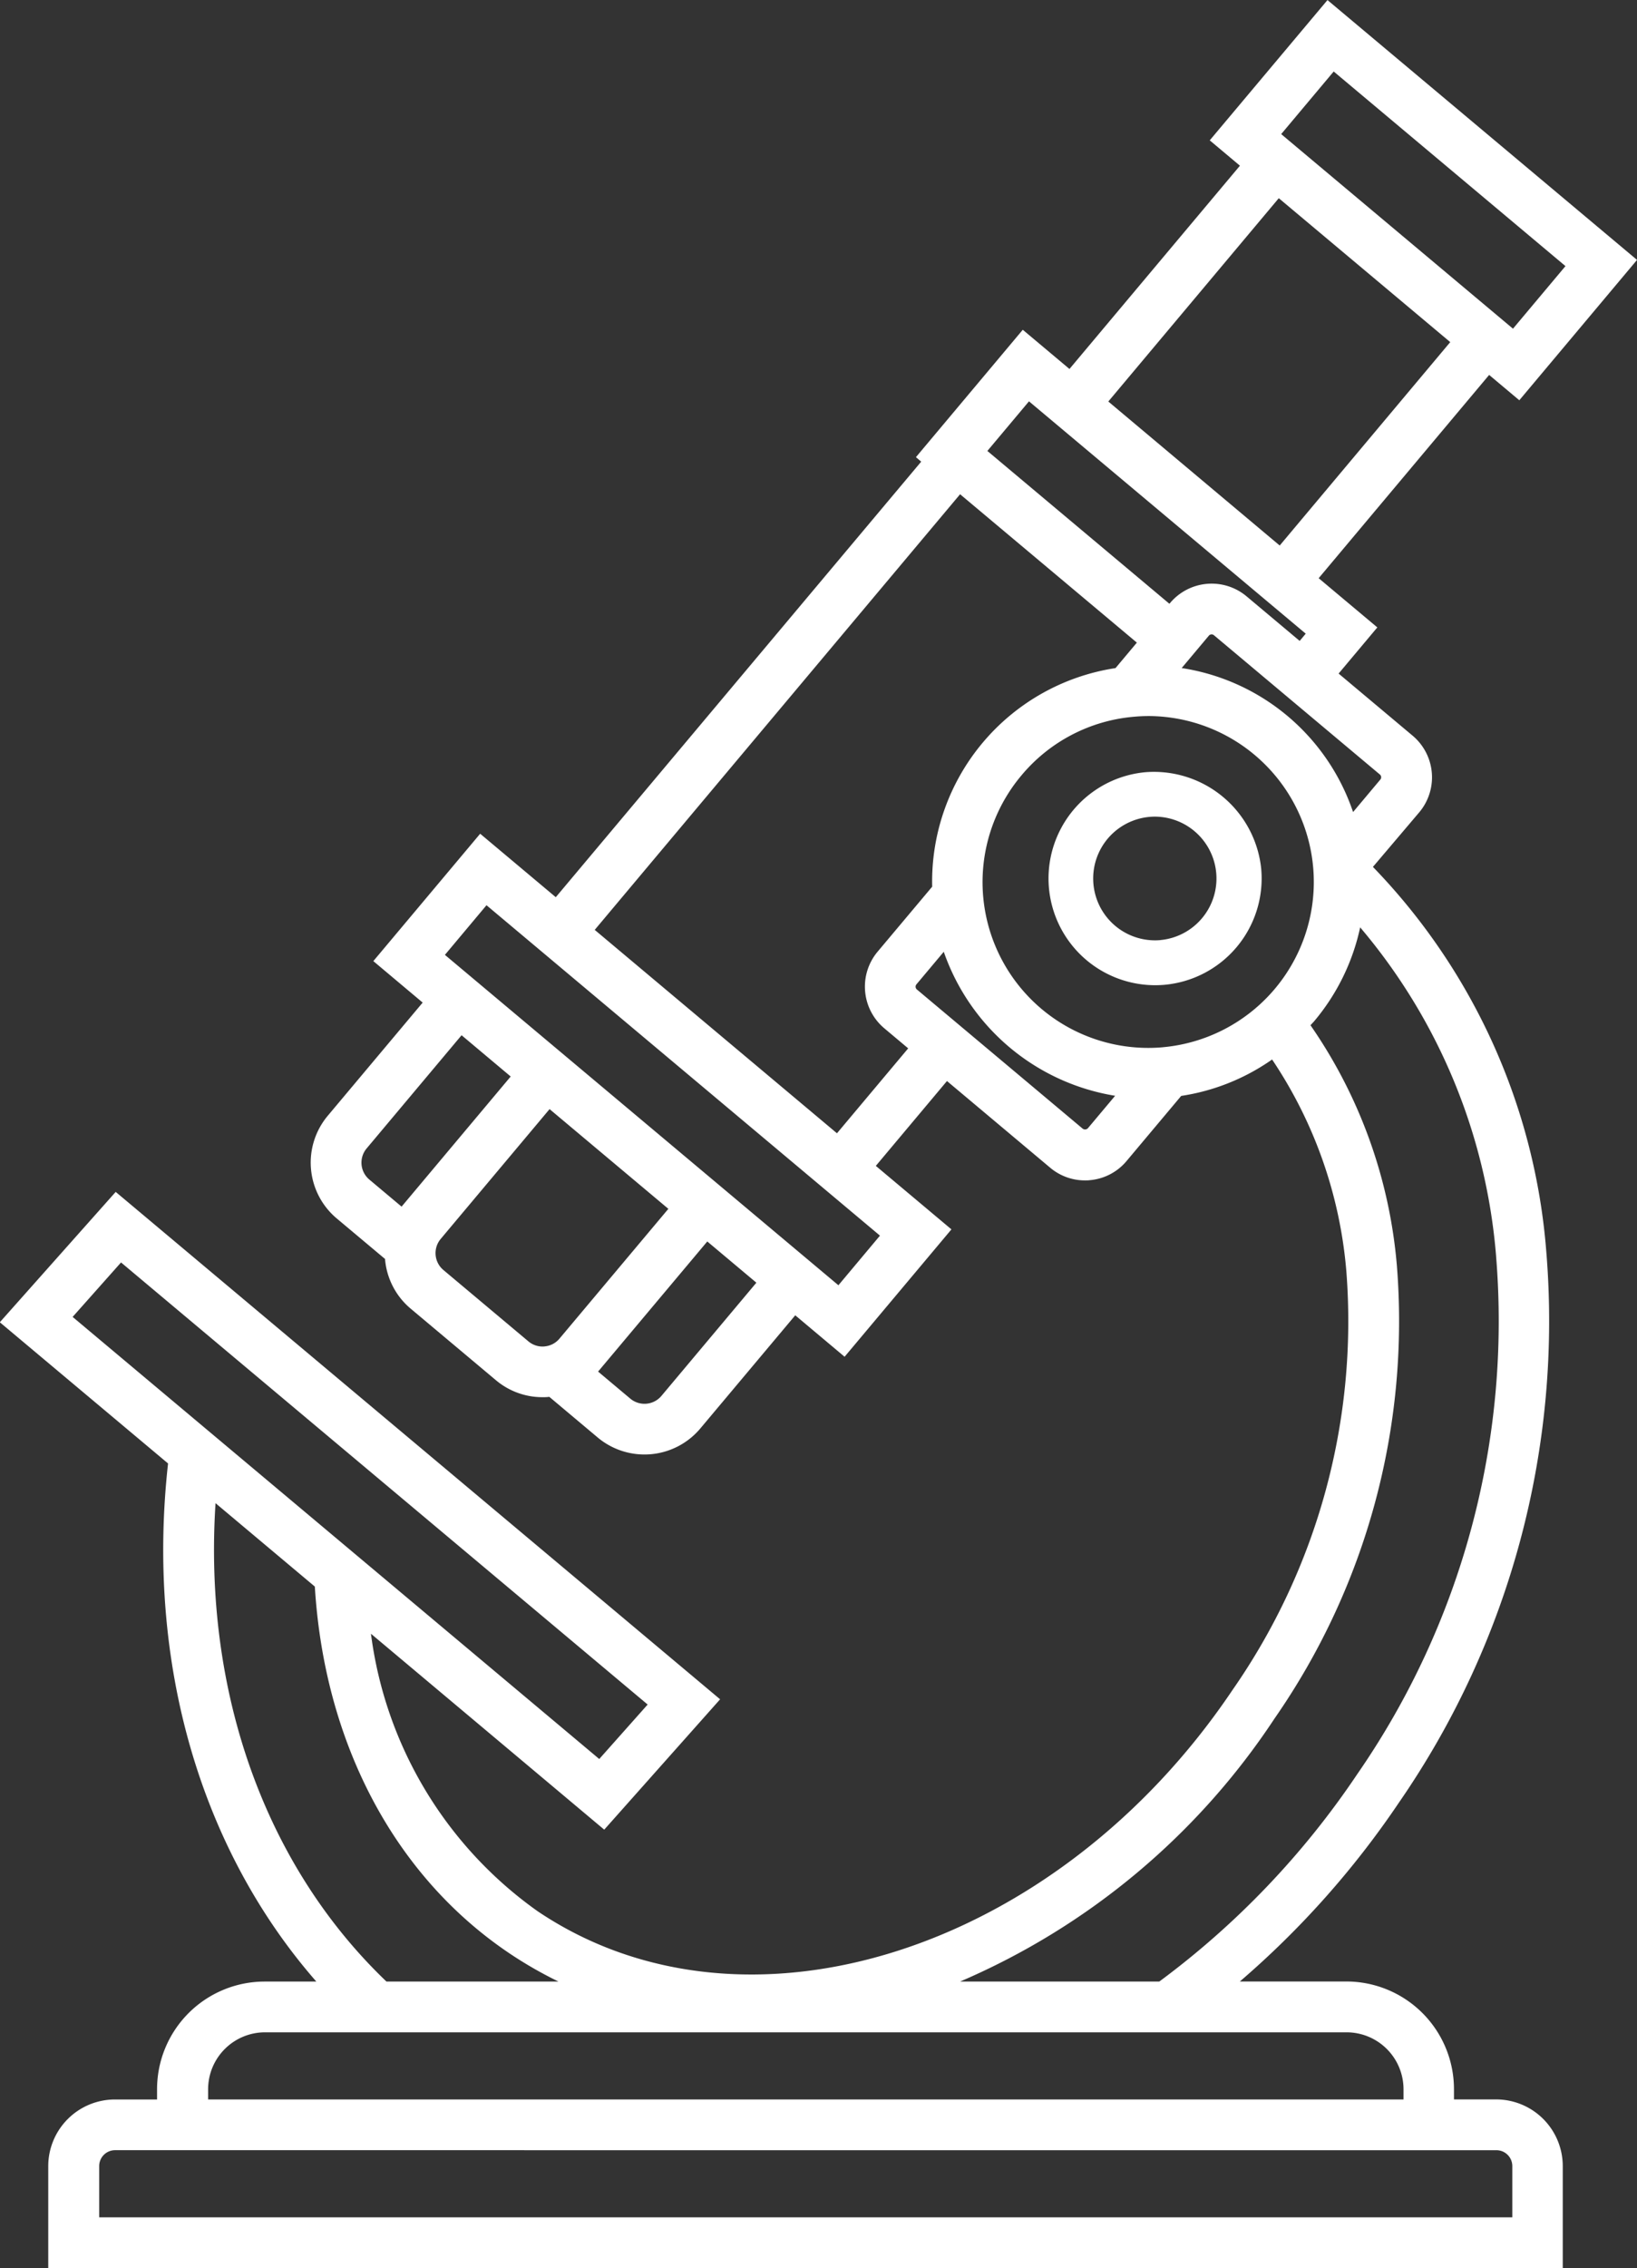 <svg xmlns="http://www.w3.org/2000/svg" width="72.981" height="101.068" viewBox="0 0 72.981 101.068"><rect x="0" y="0" width="72.981" height="101.068" fill="#333333" stroke="none"/><g transform="translate(-471.722 -312.108)"><path d="M525.655,318.362l1.346,1.13-7.6,9.058-2.082-1.747-4.763,5.677.235.2L496.5,352.088l-3.371-2.828-4.763,5.676,2.2,1.848-4.234,5.046a3.248,3.248,0,0,0,.4,4.571l2.157,1.809c0,.006,0,.012,0,.018a3.228,3.228,0,0,0,1.148,2.2l3.79,3.18a3.216,3.216,0,0,0,2.08.76c.095,0,.192,0,.288-.014l.018,0,2.157,1.811a3.25,3.25,0,0,0,4.571-.4l4.235-5.046,2.2,1.847,4.763-5.676-3.371-2.829,3.172-3.781,4.6,3.861a2.4,2.4,0,0,0,1.55.567c.072,0,.144,0,.215-.01a2.4,2.4,0,0,0,1.643-.855l2.434-2.9a9.532,9.532,0,0,0,4.053-1.623,19.876,19.876,0,0,1,3.31,9.435,28.748,28.748,0,0,1-5.079,18.666c-7.836,11.648-21.727,16.073-30.967,9.859a17.964,17.964,0,0,1-7.439-12.371l10.4,8.73,5.166-5.809-26.946-22.61-5.166,5.809,7.5,6.292c-.986,8.894,1.448,17.183,6.61,23.087h-2.3a4.8,4.8,0,0,0-4.8,4.8v.455h-1.881a2.973,2.973,0,0,0-2.97,2.97v4.545h67.52V408.63a2.973,2.973,0,0,0-2.969-2.97h-1.881v-.455a4.8,4.8,0,0,0-4.8-4.8h-4.746a39.887,39.887,0,0,0,7.1-7.983,37.725,37.725,0,0,0,6.562-24.541,27.741,27.741,0,0,0-7.729-17.143L535,348.3a2.423,2.423,0,0,0-.3-3.409l-3.3-2.768,1.726-2.057-2.615-2.193,7.6-9.058,1.345,1.129,5.248-6.254-13.8-11.579Zm-36.017,47.5-.011.016-1.44-1.208a.985.985,0,0,1-.121-1.385l4.234-5.046,2.19,1.839Zm6.36,6.245a.977.977,0,0,1-.718-.226l-3.79-3.18a.984.984,0,0,1-.121-1.385l4.854-5.785,1.021.857,4.275,3.587-4.854,5.783h0A.97.97,0,0,1,496,372.105Zm5.211,2.205a.986.986,0,0,1-1.386.121l-1.438-1.207.014-.014,4.855-5.783,2.189,1.837Zm9.744-7.143L509.1,369.38l-17.543-14.722,1.854-2.212Zm-1.917-4.561-10.8-9.064,16.289-19.412,7.881,6.612-.952,1.135a9.622,9.622,0,0,0-8.173,9.74l-2.436,2.9a2.426,2.426,0,0,0,.3,3.41l1.066.895Zm11.182-.219h0a.179.179,0,0,1-.222.018l-7.4-6.209a.161.161,0,0,1-.019-.224l1.22-1.454a9.742,9.742,0,0,0,7.64,6.417Zm3.346-3.614a7.388,7.388,0,0,1-6.306-12.112,7.341,7.341,0,0,1,5.018-2.616q.336-.031.672-.031a7.394,7.394,0,0,1,.616,14.758ZM474.96,370.791l2.158-2.427,23.478,19.7-2.158,2.427Zm6.371,8.3,4.427,3.716c.421,6.9,3.5,12.866,8.682,16.348a18.282,18.282,0,0,0,2.181,1.253h-7.67C483.559,395.251,480.785,387.537,481.331,379.091Zm57.106,28.832a.709.709,0,0,1,.707.708v2.283h-63V408.63a.709.709,0,0,1,.708-.708Zm-6.679-5.253a2.539,2.539,0,0,1,2.536,2.537v.455H481v-.455a2.539,2.539,0,0,1,2.535-2.537Zm6.664-34.567a35.454,35.454,0,0,1-6.189,23.06,37.446,37.446,0,0,1-8.828,9.245h-8.881a31.8,31.8,0,0,0,14.023-11.726A31.017,31.017,0,0,0,534,368.533a22.029,22.029,0,0,0-3.854-10.74c.054-.062.114-.118.166-.18a9.626,9.626,0,0,0,2.049-4.181A25.862,25.862,0,0,1,538.423,368.1Zm-5.181-21.481a.159.159,0,0,1,.02.223l-1.216,1.449a9.6,9.6,0,0,0-7.641-6.417l1.212-1.444a.161.161,0,0,1,.224-.02Zm-5.946-7.942a2.423,2.423,0,0,0-3.41.3l-.028.033-8.116-6.81,1.855-2.211,12.338,10.353-.27.323Zm1.479-2.263L521.133,330l7.6-9.06,7.644,6.413Zm12.74-12.451-2.34,2.789-10.334-8.671,2.341-2.79Z" transform="translate(0)" fill="#fff"/><path d="M516.579,342.123a4.756,4.756,0,0,0,.419,9.493c.136,0,.273-.006.41-.017a4.761,4.761,0,0,0,4.323-5.153A4.809,4.809,0,0,0,516.579,342.123Zm.656,7.483a2.756,2.756,0,1,1-.481-5.491c.081-.008.162-.011.242-.011a2.756,2.756,0,0,1,.239,5.5Z" transform="translate(6.22 4.394)" fill="#fff"/></g></svg>
